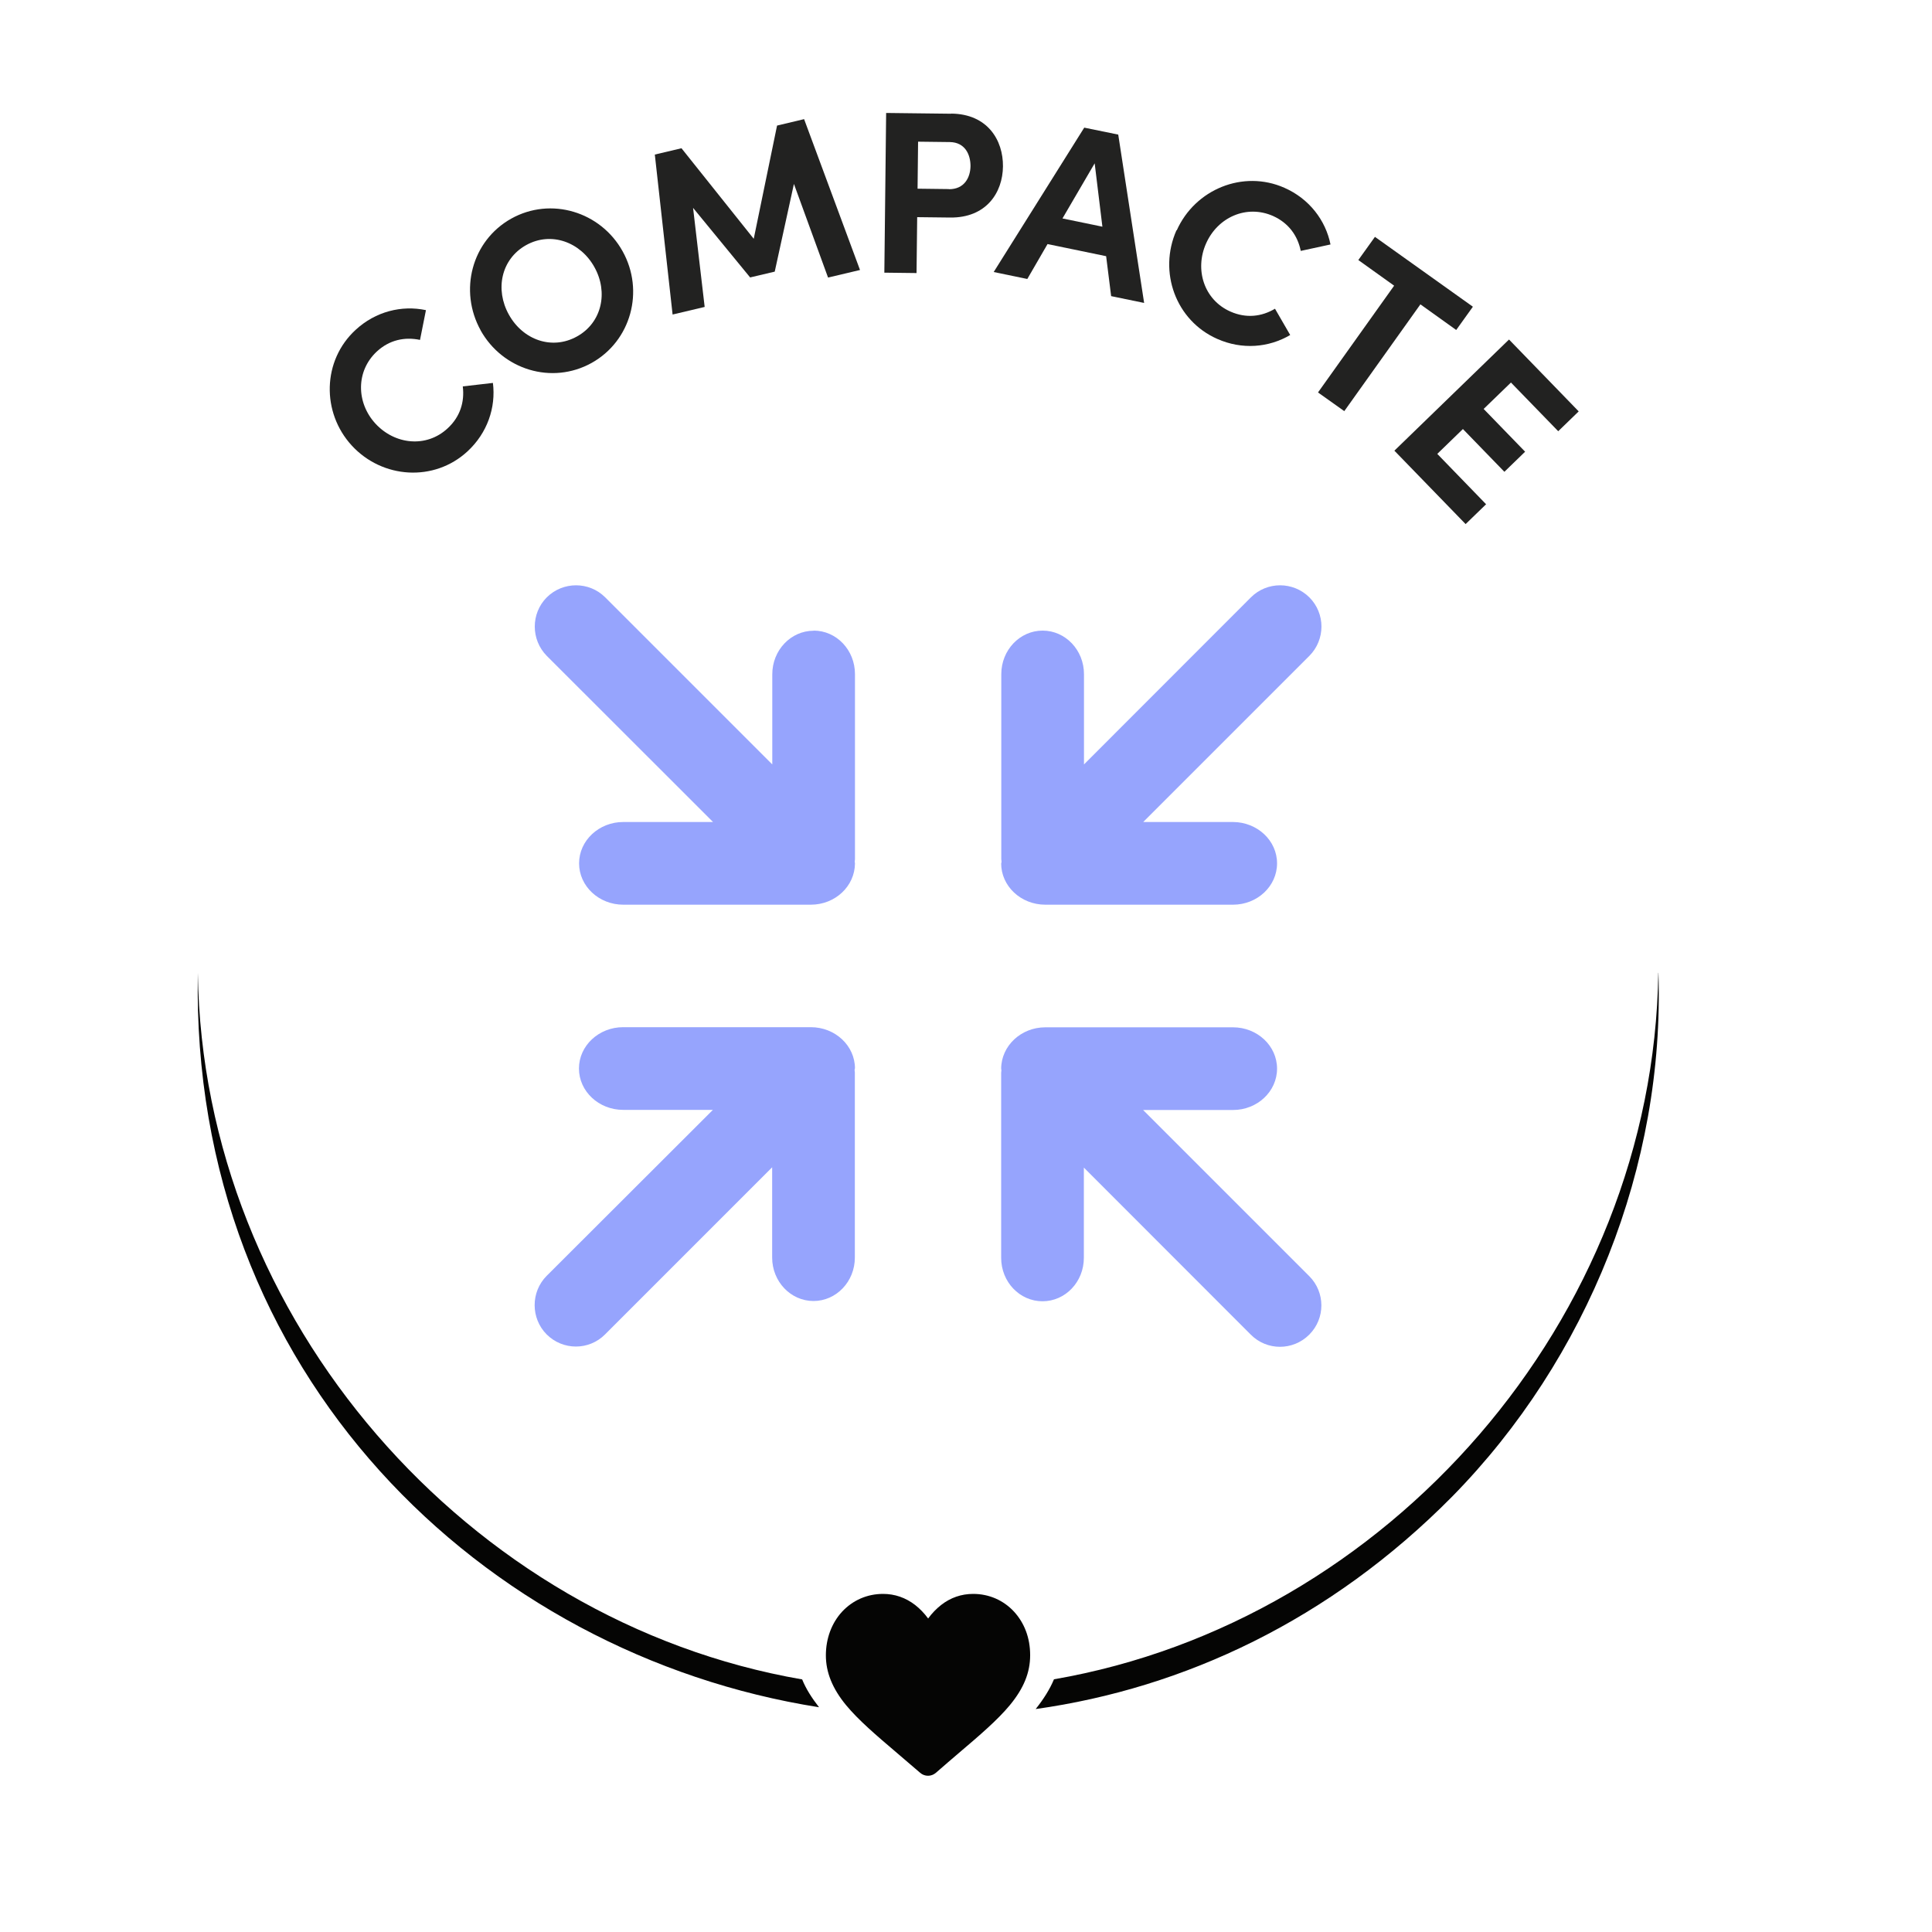<?xml version="1.0" encoding="UTF-8"?>
<svg id="Layer_1" xmlns="http://www.w3.org/2000/svg" version="1.1" viewBox="0 0 150 150">
  <!-- Generator: Adobe Illustrator 29.6.0, SVG Export Plug-In . SVG Version: 2.1.1 Build 207)  -->
  <defs>
    <style>
      .st0 {
        fill: #050504;
      }

      .st1 {
        fill: #96a4fd;
      }

      .st2 {
        fill: #222221;
      }
    </style>
  </defs>
  <path class="st0" d="M15.36,75.54c-.6,31.18,22.19,52.91,48.23,57.01-.57-.73-1.02-1.44-1.31-2.16-25.89-4.47-46.54-27.91-46.92-54.85ZM128.75,75.53c-.38,26.94-21.03,50.38-46.92,54.85-.32.77-.8,1.53-1.42,2.31,11.52-1.62,22.85-6.9,32.33-16.49,10.52-10.7,16.52-25.7,16.02-40.67h-.01Z"/>
  <path class="st0" d="M78.73,125.13c-.82-.89-1.95-1.38-3.17-1.38-.92,0-1.76.29-2.49.86-.37.29-.71.64-1.01,1.05-.3-.41-.64-.76-1.01-1.05-.74-.57-1.58-.86-2.49-.86-1.23,0-2.35.49-3.18,1.38-.81.88-1.26,2.08-1.26,3.39s.5,2.57,1.57,3.87c.96,1.16,2.34,2.34,3.94,3.7.55.47,1.16.99,1.81,1.55.17.15.39.23.61.23s.44-.08.61-.23c.64-.56,1.26-1.09,1.81-1.56,1.6-1.36,2.98-2.54,3.94-3.7,1.07-1.3,1.57-2.52,1.57-3.87s-.45-2.51-1.26-3.39h.01Z"/>
  <path class="st2" d="M27.31,34.59c-2.36-2.57-2.29-6.6.3-8.98,1.55-1.43,3.58-1.93,5.46-1.53l-.46,2.31c-1.19-.25-2.37,0-3.34.89-1.65,1.52-1.62,3.98-.12,5.61s3.95,1.9,5.6.37c.98-.9,1.33-2.06,1.18-3.26l2.34-.27c.24,1.91-.43,3.89-1.98,5.32-2.58,2.38-6.6,2.13-8.98-.46Z"/>
  <path class="st2" d="M37.32,25.65c-1.71-3.08-.7-6.96,2.38-8.68,3.07-1.71,6.93-.54,8.64,2.54,1.71,3.07.66,6.96-2.41,8.67-3.08,1.71-6.91.53-8.62-2.54h0ZM46.15,20.74c-1.08-1.95-3.36-2.79-5.3-1.71-1.95,1.09-2.43,3.45-1.34,5.4,1.08,1.95,3.34,2.78,5.29,1.69,1.93-1.07,2.44-3.43,1.35-5.38Z"/>
  <path class="st2" d="M66.78,20.96l-2.49.59-2.65-7.27-1.49,6.81-1.91.45-4.43-5.4.9,7.69-2.49.59-1.38-12.42,2.07-.49,5.61,7.03,1.81-8.79,2.1-.5,4.34,11.71h.01Z"/>
  <path class="st2" d="M73.86,8.82c2.81.03,4.03,2.06,4.01,4.1-.02,2.03-1.29,4-4.1,3.97l-2.56-.03-.05,4.34-2.5-.03.14-12.4,5.06.06h0ZM73.67,14.69c1.21.01,1.67-.92,1.68-1.8,0-.9-.43-1.84-1.6-1.86l-2.47-.03-.04,3.65,2.43.03h0Z"/>
  <path class="st2" d="M86.27,23l-.39-3.11-4.55-.94-1.57,2.71-2.61-.54,7.03-11.21,2.64.54,2.01,13.07-2.57-.53h.01ZM82.49,16.96l3.1.64-.6-4.92-2.5,4.28Z"/>
  <path class="st2" d="M91.36,17.89c1.42-3.19,5.15-4.73,8.36-3.31,1.93.85,3.2,2.52,3.58,4.4l-2.31.5c-.24-1.19-.95-2.17-2.15-2.71-2.06-.91-4.3.1-5.2,2.13-.9,2.02-.17,4.38,1.89,5.29,1.22.54,2.42.4,3.46-.22l1.18,2.04c-1.66.98-3.74,1.16-5.67.3-3.21-1.42-4.59-5.2-3.16-8.43h.02Z"/>
  <path class="st2" d="M114.35,23.82l-1.29,1.8-2.78-1.99-5.91,8.29-2.04-1.45,5.91-8.29-2.78-1.99,1.29-1.8,7.6,5.42h0Z"/>
  <path class="st2" d="M111.6,35.25l3.78,3.9-1.59,1.54-5.53-5.7,8.9-8.63,5.41,5.58-1.59,1.54-3.67-3.78-2.12,2.05,3.22,3.32-1.61,1.56-3.22-3.32-1.99,1.93h0Z"/>
  <g id="c116_arrows">
    <path class="st1" d="M88.76,86.18h6.97c1.89,0,3.42-1.44,3.42-3.21s-1.53-3.21-3.42-3.21h-14.57c-1.89,0-3.42,1.44-3.43,3.21,0,.04.02.09.02.13,0,.06-.02.12-.02.19v14.37c0,1.86,1.43,3.37,3.21,3.37s3.21-1.51,3.21-3.37v-7.01l12.96,12.97c1.25,1.26,3.28,1.26,4.54,0s1.25-3.29,0-4.54l-12.9-12.9h.01Z"/>
    <path class="st1" d="M66.38,82.96c0-1.77-1.53-3.21-3.43-3.21h-14.57c-1.89,0-3.43,1.44-3.43,3.21s1.54,3.21,3.43,3.21h6.97l-12.91,12.89c-1.24,1.25-1.24,3.29,0,4.54,1.26,1.26,3.29,1.26,4.54,0l12.97-12.97v7.01c0,1.86,1.44,3.37,3.21,3.37s3.21-1.51,3.21-3.37v-14.37c0-.06-.02-.13-.02-.19,0-.04.02-.09.02-.13h0Z"/>
    <path class="st1" d="M77.73,67.03c0,1.77,1.53,3.21,3.43,3.21h14.57c1.89,0,3.42-1.44,3.42-3.21s-1.53-3.2-3.42-3.21h-6.97l12.9-12.9c1.25-1.26,1.25-3.29,0-4.54-1.26-1.25-3.29-1.25-4.54,0l-12.96,12.97v-7.01c0-1.87-1.44-3.38-3.21-3.38s-3.21,1.51-3.21,3.38v14.37c0,.06.02.12.02.19,0,.04-.02.08-.02.13h-.01Z"/>
    <path class="st1" d="M63.17,48.97c-1.77,0-3.21,1.51-3.21,3.38v7l-12.97-12.97c-1.25-1.25-3.28-1.25-4.54,0-1.24,1.25-1.24,3.28,0,4.54l12.91,12.9h-6.97c-1.89,0-3.43,1.44-3.43,3.21s1.54,3.21,3.43,3.21h14.56c1.9,0,3.42-1.44,3.43-3.21,0-.05-.02-.08-.02-.13,0-.06.02-.12.02-.19v-14.37c0-1.87-1.43-3.38-3.21-3.38h0Z"/>
  </g>
</svg>